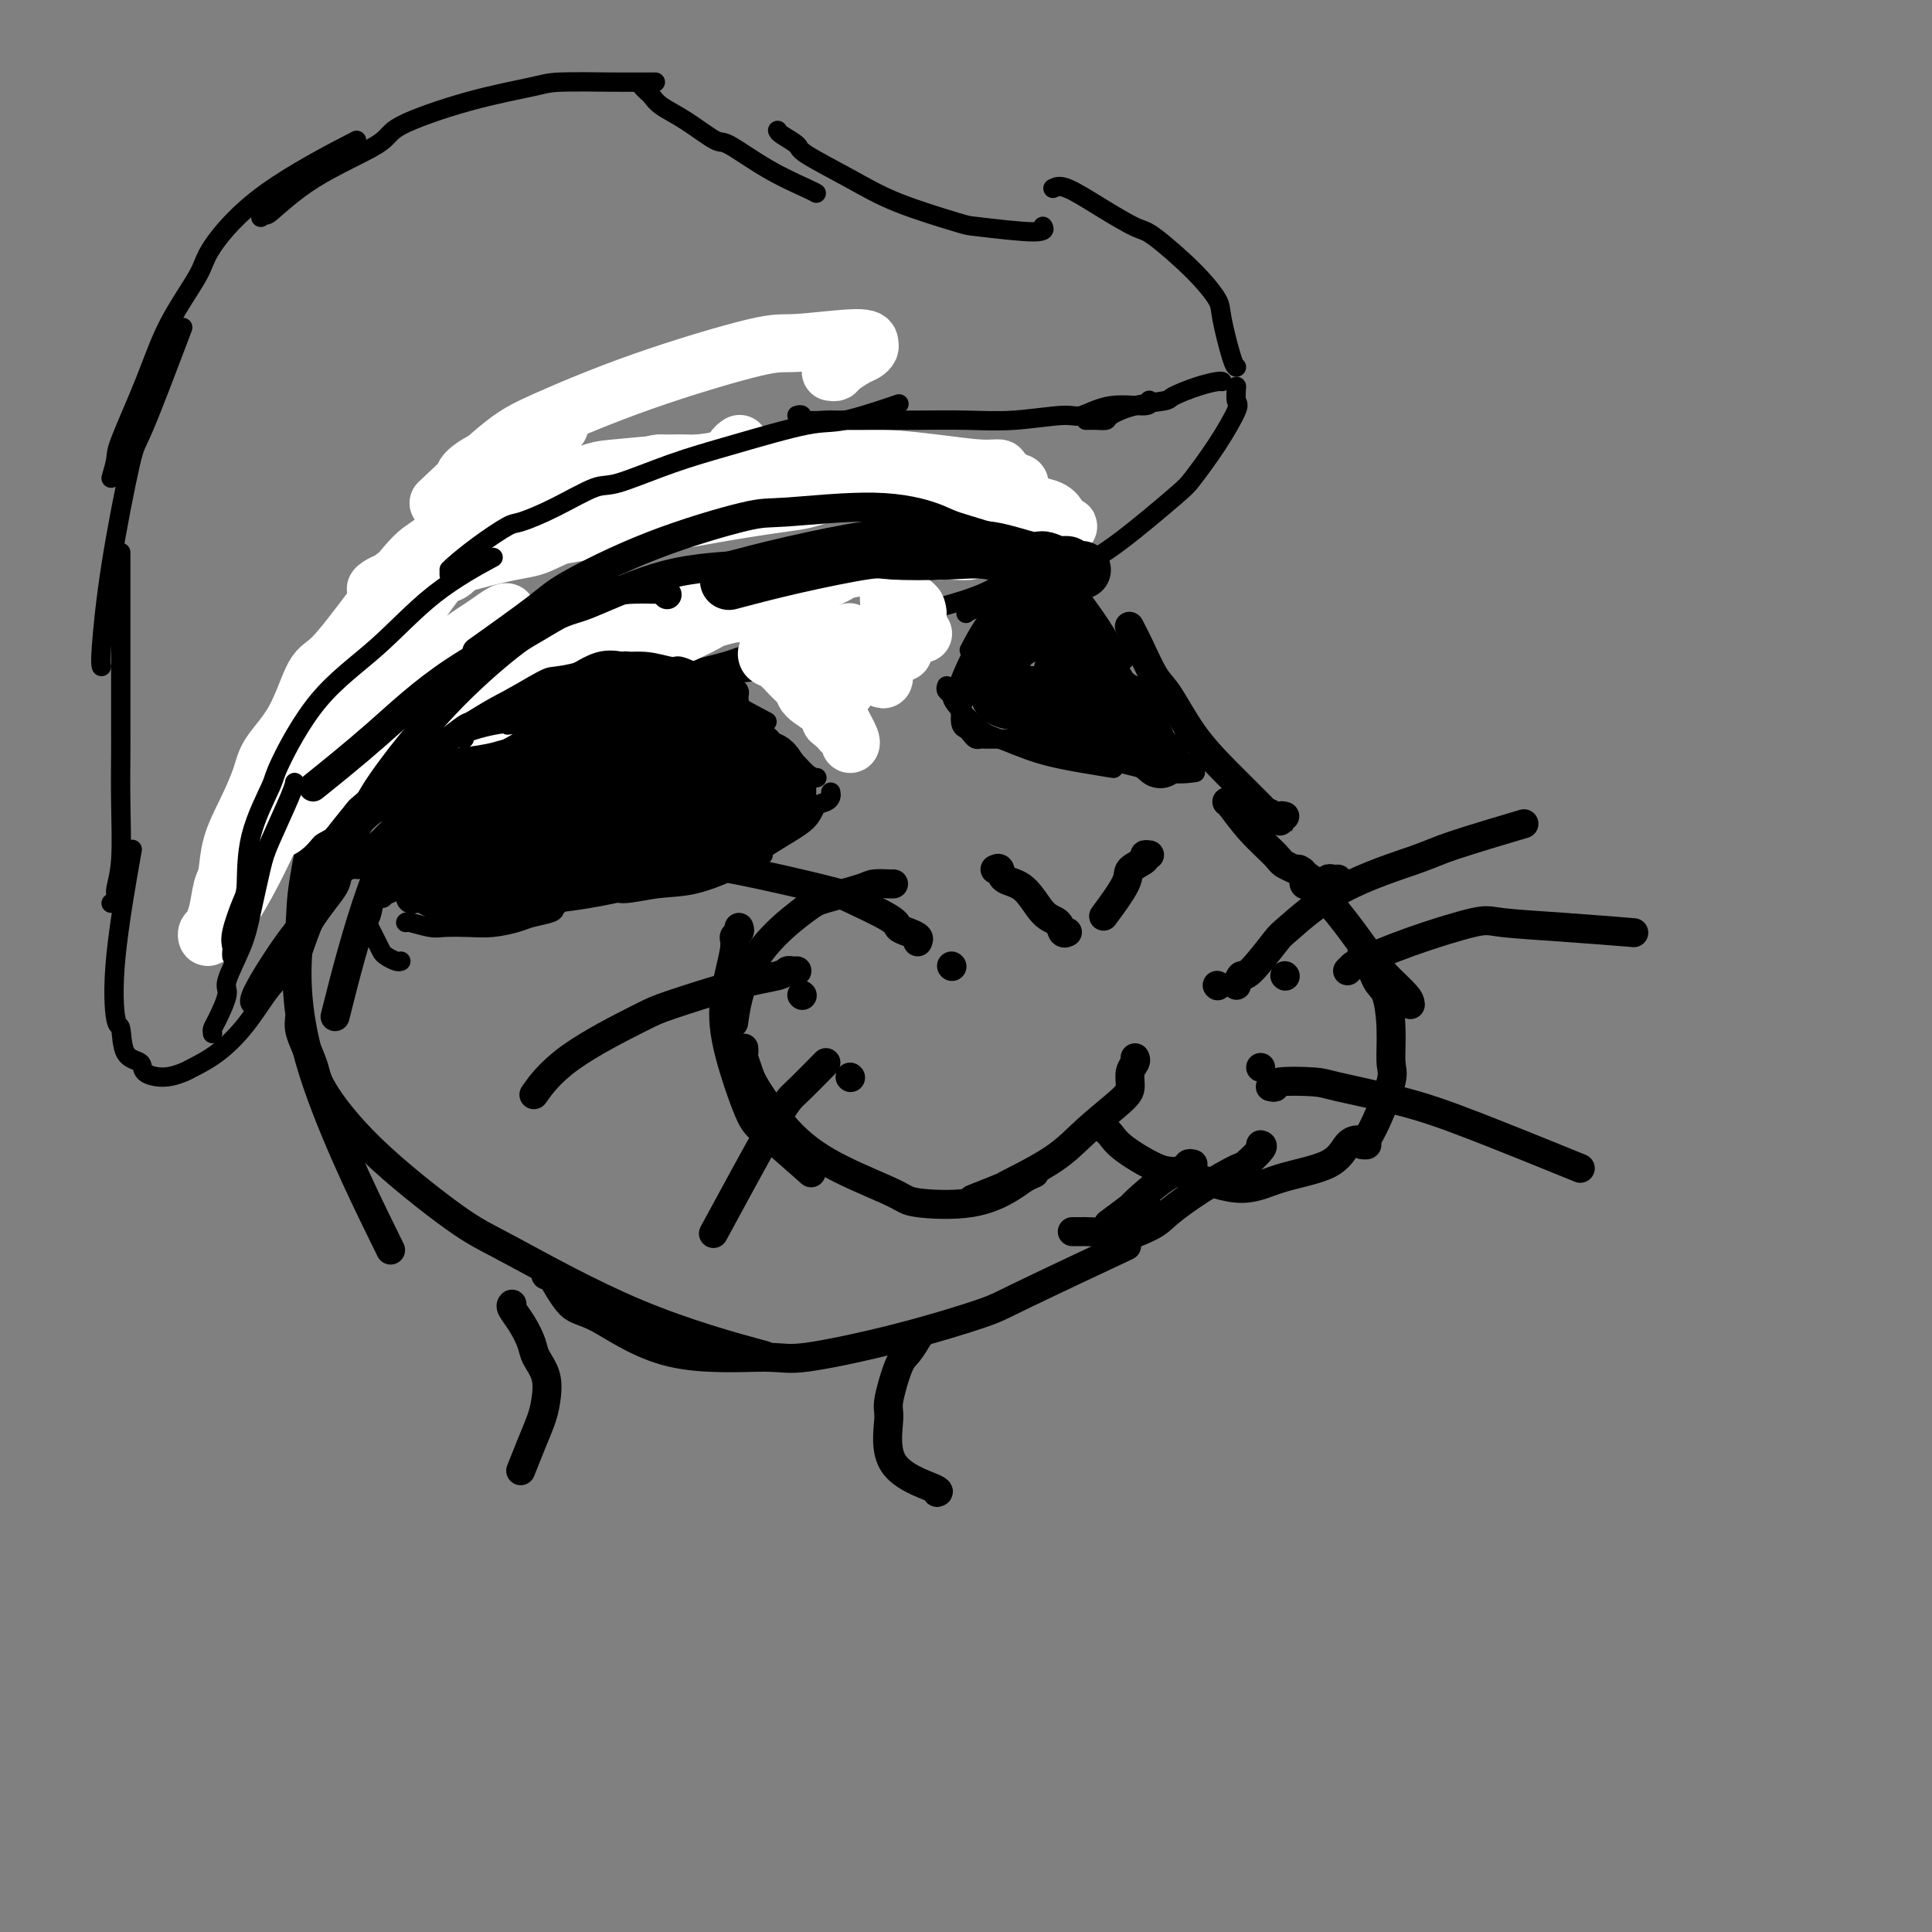 <svg viewBox='0 0 400 400' version='1.1' xmlns='http://www.w3.org/2000/svg' xmlns:xlink='http://www.w3.org/1999/xlink'><rect x="0" y="0" width="400" height="400" fill="#808080" stroke="none"/><g fill='none' stroke='#000000' stroke-width='6' stroke-linecap='round' stroke-linejoin='round'><path d='M232,136c-0.364,0.013 -0.727,0.027 -1,0c-0.273,-0.027 -0.454,-0.094 -1,-1c-0.546,-0.906 -1.455,-2.652 -3,-5c-1.545,-2.348 -3.725,-5.297 -5,-7c-1.275,-1.703 -1.645,-2.159 -3,-4c-1.355,-1.841 -3.696,-5.069 -7,-8c-3.304,-2.931 -7.572,-5.567 -10,-7c-2.428,-1.433 -3.015,-1.662 -6,-3c-2.985,-1.338 -8.366,-3.786 -15,-5c-6.634,-1.214 -14.521,-1.196 -19,-1c-4.479,0.196 -5.551,0.568 -10,1c-4.449,0.432 -12.275,0.924 -22,4c-9.725,3.076 -21.350,8.736 -26,11c-4.650,2.264 -2.325,1.132 0,0'/><path d='M112,107c-0.469,-0.085 -0.937,-0.171 -1,0c-0.063,0.171 0.281,0.598 -2,2c-2.281,1.402 -7.185,3.778 -10,5c-2.815,1.222 -3.540,1.289 -6,3c-2.460,1.711 -6.657,5.066 -11,10c-4.343,4.934 -8.834,11.446 -13,19c-4.166,7.554 -8.006,16.149 -11,23c-2.994,6.851 -5.141,11.957 -6,14c-0.859,2.043 -0.429,1.021 0,0'/><path d='M78,136c-0.761,1.023 -1.523,2.045 -2,3c-0.477,0.955 -0.671,1.841 -2,5c-1.329,3.159 -3.793,8.590 -6,16c-2.207,7.410 -4.158,16.801 -5,22c-0.842,5.199 -0.576,6.208 -1,11c-0.424,4.792 -1.537,13.367 2,26c3.537,12.633 11.725,29.324 15,36c3.275,6.676 1.638,3.338 0,0'/><path d='M62,211c-0.056,0.635 -0.112,1.270 0,2c0.112,0.730 0.391,1.553 1,3c0.609,1.447 1.546,3.516 2,5c0.454,1.484 0.423,2.382 2,5c1.577,2.618 4.762,6.955 10,12c5.238,5.045 12.528,10.799 17,14c4.472,3.201 6.127,3.848 12,7c5.873,3.152 15.966,8.810 26,13c10.034,4.190 20.010,6.911 24,8c3.990,1.089 1.995,0.544 0,0'/><path d='M113,264c0.068,-0.644 0.136,-1.287 1,0c0.864,1.287 2.523,4.505 4,6c1.477,1.495 2.773,1.266 6,3c3.227,1.734 8.384,5.432 15,7c6.616,1.568 14.691,1.006 19,1c4.309,-0.006 4.853,0.543 9,0c4.147,-0.543 11.896,-2.179 19,-4c7.104,-1.821 13.564,-3.828 17,-5c3.436,-1.172 3.848,-1.508 9,-4c5.152,-2.492 15.043,-7.141 19,-9c3.957,-1.859 1.978,-0.930 0,0'/><path d='M206,180c0.404,-0.203 0.809,-0.407 1,0c0.191,0.407 0.169,1.423 1,2c0.831,0.577 2.513,0.715 4,2c1.487,1.285 2.777,3.717 4,5c1.223,1.283 2.379,1.416 3,2c0.621,0.584 0.706,1.619 1,2c0.294,0.381 0.798,0.109 1,0c0.202,-0.109 0.101,-0.054 0,0'/><path d='M238,177c-0.514,-0.064 -1.028,-0.128 -1,0c0.028,0.128 0.599,0.449 0,1c-0.599,0.551 -2.367,1.333 -3,2c-0.633,0.667 -0.132,1.218 -1,3c-0.868,1.782 -3.105,4.795 -4,6c-0.895,1.205 -0.447,0.603 0,0'/><path d='M185,183c-0.123,0.016 -0.245,0.032 -1,0c-0.755,-0.032 -2.142,-0.112 -3,0c-0.858,0.112 -1.185,0.416 -3,1c-1.815,0.584 -5.117,1.447 -7,2c-1.883,0.553 -2.347,0.797 -4,2c-1.653,1.203 -4.495,3.364 -7,6c-2.505,2.636 -4.675,5.748 -6,9c-1.325,3.252 -1.807,6.643 -2,8c-0.193,1.357 -0.096,0.678 0,0'/><path d='M153,192c0.130,0.337 0.259,0.673 0,1c-0.259,0.327 -0.908,0.644 -1,1c-0.092,0.356 0.371,0.751 0,3c-0.371,2.249 -1.576,6.352 -2,10c-0.424,3.648 -0.067,6.842 1,11c1.067,4.158 2.843,9.279 4,12c1.157,2.721 1.696,3.040 4,5c2.304,1.960 6.373,5.560 8,7c1.627,1.440 0.814,0.720 0,0'/><path d='M154,217c0.025,0.384 0.050,0.768 0,1c-0.050,0.232 -0.176,0.311 0,1c0.176,0.689 0.653,1.988 1,3c0.347,1.012 0.564,1.738 2,4c1.436,2.262 4.089,6.059 7,9c2.911,2.941 6.078,5.027 10,7c3.922,1.973 8.597,3.832 11,5c2.403,1.168 2.532,1.644 5,2c2.468,0.356 7.275,0.593 11,0c3.725,-0.593 6.370,-2.015 8,-3c1.630,-0.985 2.247,-1.535 3,-2c0.753,-0.465 1.644,-0.847 2,-1c0.356,-0.153 0.178,-0.076 0,0'/><path d='M235,219c0.117,0.273 0.234,0.546 0,1c-0.234,0.454 -0.819,1.088 -1,2c-0.181,0.912 0.041,2.101 0,3c-0.041,0.899 -0.346,1.507 -2,3c-1.654,1.493 -4.658,3.872 -7,6c-2.342,2.128 -4.023,4.007 -7,6c-2.977,1.993 -7.252,4.101 -9,5c-1.748,0.899 -0.971,0.588 -2,1c-1.029,0.412 -3.866,1.546 -5,2c-1.134,0.454 -0.567,0.227 0,0'/><path d='M227,233c0.329,-0.099 0.658,-0.197 1,0c0.342,0.197 0.696,0.690 1,1c0.304,0.310 0.557,0.435 1,1c0.443,0.565 1.074,1.568 3,3c1.926,1.432 5.145,3.294 7,4c1.855,0.706 2.345,0.256 5,1c2.655,0.744 7.475,2.683 11,3c3.525,0.317 5.754,-0.987 9,-2c3.246,-1.013 7.509,-1.735 10,-3c2.491,-1.265 3.209,-3.071 4,-4c0.791,-0.929 1.655,-0.980 2,-1c0.345,-0.020 0.173,-0.010 0,0'/><path d='M282,237c0.459,0.051 0.918,0.103 1,0c0.082,-0.103 -0.212,-0.359 0,-1c0.212,-0.641 0.930,-1.667 2,-4c1.070,-2.333 2.491,-5.973 3,-8c0.509,-2.027 0.105,-2.442 0,-4c-0.105,-1.558 0.087,-4.260 0,-7c-0.087,-2.740 -0.454,-5.519 -1,-7c-0.546,-1.481 -1.270,-1.665 -2,-3c-0.730,-1.335 -1.466,-3.821 -2,-5c-0.534,-1.179 -0.867,-1.051 -1,-1c-0.133,0.051 -0.067,0.026 0,0'/><path d='M292,208c-0.052,-0.490 -0.104,-0.979 -1,-2c-0.896,-1.021 -2.636,-2.573 -4,-4c-1.364,-1.427 -2.350,-2.729 -4,-5c-1.650,-2.271 -3.962,-5.512 -6,-8c-2.038,-2.488 -3.800,-4.222 -5,-5c-1.200,-0.778 -1.837,-0.600 -2,-1c-0.163,-0.400 0.148,-1.377 0,-2c-0.148,-0.623 -0.757,-0.892 -1,-1c-0.243,-0.108 -0.122,-0.054 0,0'/><path d='M277,182c-0.301,0.030 -0.602,0.060 -1,0c-0.398,-0.060 -0.893,-0.211 -1,0c-0.107,0.211 0.174,0.783 0,1c-0.174,0.217 -0.803,0.080 -1,0c-0.197,-0.080 0.039,-0.102 0,0c-0.039,0.102 -0.351,0.329 -1,0c-0.649,-0.329 -1.634,-1.212 -3,-2c-1.366,-0.788 -3.112,-1.479 -4,-2c-0.888,-0.521 -0.917,-0.872 -2,-2c-1.083,-1.128 -3.218,-3.034 -5,-5c-1.782,-1.966 -3.211,-3.991 -4,-5c-0.789,-1.009 -0.940,-1.003 -1,-1c-0.060,0.003 -0.030,0.001 0,0'/><path d='M266,169c-0.419,-0.108 -0.838,-0.215 -1,0c-0.162,0.215 -0.066,0.753 0,1c0.066,0.247 0.102,0.204 0,0c-0.102,-0.204 -0.343,-0.567 -1,-1c-0.657,-0.433 -1.730,-0.935 -2,-1c-0.270,-0.065 0.262,0.306 -1,-1c-1.262,-1.306 -4.319,-4.288 -7,-7c-2.681,-2.712 -4.985,-5.155 -7,-8c-2.015,-2.845 -3.742,-6.094 -5,-8c-1.258,-1.906 -2.049,-2.470 -3,-4c-0.951,-1.530 -2.064,-4.027 -3,-6c-0.936,-1.973 -1.696,-3.421 -2,-4c-0.304,-0.579 -0.152,-0.290 0,0'/><path d='M222,255c0.321,-0.001 0.642,-0.002 1,0c0.358,0.002 0.755,0.008 1,0c0.245,-0.008 0.340,-0.030 1,0c0.660,0.030 1.887,0.113 3,0c1.113,-0.113 2.113,-0.422 3,-1c0.887,-0.578 1.662,-1.425 3,-2c1.338,-0.575 3.239,-0.879 4,-1c0.761,-0.121 0.380,-0.061 0,0'/><path d='M261,237c0.322,0.090 0.644,0.181 0,1c-0.644,0.819 -2.254,2.368 -3,3c-0.746,0.632 -0.628,0.348 -2,1c-1.372,0.652 -4.234,2.241 -7,4c-2.766,1.759 -5.434,3.687 -7,5c-1.566,1.313 -2.028,2.012 -4,3c-1.972,0.988 -5.454,2.266 -7,3c-1.546,0.734 -1.156,0.924 -1,1c0.156,0.076 0.078,0.038 0,0'/><path d='M247,241c-0.382,-0.093 -0.764,-0.186 -1,0c-0.236,0.186 -0.327,0.649 -1,1c-0.673,0.351 -1.929,0.588 -4,2c-2.071,1.412 -4.957,3.997 -6,5c-1.043,1.003 -0.242,0.424 -1,1c-0.758,0.576 -3.074,2.307 -4,3c-0.926,0.693 -0.463,0.346 0,0'/><path d='M166,206c0.000,0.000 0.100,0.100 0.1,0.1'/><path d='M197,200c0.000,0.000 0.100,0.100 0.1,0.1'/><path d='M176,223c0.000,0.000 0.100,0.100 0.1,0.1'/><path d='M252,204c0.000,0.000 0.100,0.100 0.1,0.1'/><path d='M266,202c0.000,0.000 0.100,0.100 0.1,0.1'/><path d='M261,221c0.000,0.000 0.000,0.000 0,0c0.000,0.000 0.000,0.000 0,0'/><path d='M190,195c0.166,-0.332 0.332,-0.663 0,-1c-0.332,-0.337 -1.161,-0.679 -2,-1c-0.839,-0.321 -1.686,-0.621 -2,-1c-0.314,-0.379 -0.094,-0.839 -2,-2c-1.906,-1.161 -5.936,-3.025 -8,-4c-2.064,-0.975 -2.161,-1.062 -6,-2c-3.839,-0.938 -11.421,-2.726 -18,-4c-6.579,-1.274 -12.156,-2.035 -20,-1c-7.844,1.035 -17.955,3.867 -22,5c-4.045,1.133 -2.022,0.566 0,0'/><path d='M165,201c-0.323,0.022 -0.646,0.044 -1,0c-0.354,-0.044 -0.739,-0.154 -1,0c-0.261,0.154 -0.399,0.572 -2,1c-1.601,0.428 -4.664,0.865 -9,2c-4.336,1.135 -9.944,2.967 -13,4c-3.056,1.033 -3.562,1.267 -7,3c-3.438,1.733 -9.810,4.967 -14,8c-4.190,3.033 -6.197,5.867 -7,7c-0.803,1.133 -0.401,0.567 0,0'/><path d='M171,220c-2.298,2.339 -4.595,4.679 -6,6c-1.405,1.321 -1.917,1.625 -5,7c-3.083,5.375 -8.738,15.821 -11,20c-2.262,4.179 -1.131,2.089 0,0'/><path d='M279,201c0.401,-0.399 0.803,-0.797 1,-1c0.197,-0.203 0.190,-0.209 2,-1c1.810,-0.791 5.436,-2.366 10,-4c4.564,-1.634 10.065,-3.327 13,-4c2.935,-0.673 3.302,-0.325 6,0c2.698,0.325 7.726,0.626 13,1c5.274,0.374 10.792,0.821 13,1c2.208,0.179 1.104,0.089 0,0'/><path d='M256,204c0.339,-0.904 0.679,-1.808 1,-2c0.321,-0.192 0.624,0.328 2,-1c1.376,-1.328 3.825,-4.503 5,-6c1.175,-1.497 1.077,-1.316 3,-3c1.923,-1.684 5.866,-5.233 11,-8c5.134,-2.767 11.459,-4.752 15,-6c3.541,-1.248 4.300,-1.759 8,-3c3.700,-1.241 10.343,-3.212 13,-4c2.657,-0.788 1.329,-0.394 0,0'/><path d='M263,225c0.504,0.110 1.008,0.220 1,0c-0.008,-0.220 -0.527,-0.770 1,-1c1.527,-0.230 5.099,-0.141 7,0c1.901,0.141 2.131,0.333 5,1c2.869,0.667 8.377,1.808 13,3c4.623,1.192 8.360,2.436 15,5c6.640,2.564 16.183,6.447 20,8c3.817,1.553 1.909,0.777 0,0'/></g>
<g fill='none' stroke='#000000' stroke-width='4' stroke-linecap='round' stroke-linejoin='round'><path d='M96,136c-0.127,-0.455 -0.254,-0.909 0,-1c0.254,-0.091 0.888,0.183 1,0c0.112,-0.183 -0.300,-0.823 0,-1c0.300,-0.177 1.312,0.110 2,0c0.688,-0.110 1.052,-0.616 2,-1c0.948,-0.384 2.480,-0.646 3,-1c0.520,-0.354 0.027,-0.799 1,-1c0.973,-0.201 3.412,-0.157 6,0c2.588,0.157 5.325,0.428 7,1c1.675,0.572 2.289,1.446 5,2c2.711,0.554 7.519,0.786 12,2c4.481,1.214 8.634,3.408 11,5c2.366,1.592 2.945,2.583 5,4c2.055,1.417 5.587,3.262 7,4c1.413,0.738 0.706,0.369 0,0'/><path d='M150,144c0.346,0.306 0.693,0.611 1,1c0.307,0.389 0.575,0.861 1,1c0.425,0.139 1.007,-0.054 2,1c0.993,1.054 2.396,3.354 4,5c1.604,1.646 3.409,2.637 5,4c1.591,1.363 2.967,3.098 4,4c1.033,0.902 1.724,0.972 2,1c0.276,0.028 0.138,0.014 0,0'/><path d='M172,164c0.059,0.322 0.118,0.644 0,1c-0.118,0.356 -0.413,0.747 -1,1c-0.587,0.253 -1.465,0.370 -2,1c-0.535,0.630 -0.728,1.773 -2,3c-1.272,1.227 -3.625,2.538 -6,4c-2.375,1.462 -4.772,3.076 -6,4c-1.228,0.924 -1.287,1.158 -3,2c-1.713,0.842 -5.080,2.292 -8,3c-2.920,0.708 -5.393,0.673 -8,1c-2.607,0.327 -5.348,1.015 -7,1c-1.652,-0.015 -2.214,-0.735 -4,-1c-1.786,-0.265 -4.796,-0.076 -6,0c-1.204,0.076 -0.602,0.038 0,0'/><path d='M158,177c-0.334,-0.009 -0.668,-0.018 -1,0c-0.332,0.018 -0.663,0.063 -1,0c-0.337,-0.063 -0.681,-0.235 -1,0c-0.319,0.235 -0.611,0.878 -1,1c-0.389,0.122 -0.873,-0.276 -2,0c-1.127,0.276 -2.897,1.227 -6,2c-3.103,0.773 -7.540,1.369 -10,2c-2.460,0.631 -2.942,1.297 -5,2c-2.058,0.703 -5.691,1.442 -9,2c-3.309,0.558 -6.296,0.934 -8,1c-1.704,0.066 -2.127,-0.178 -4,0c-1.873,0.178 -5.197,0.779 -8,1c-2.803,0.221 -5.087,0.063 -6,0c-0.913,-0.063 -0.457,-0.032 0,0'/><path d='M104,133c-0.315,-0.089 -0.630,-0.178 -1,0c-0.370,0.178 -0.796,0.623 -1,1c-0.204,0.377 -0.186,0.686 -1,1c-0.814,0.314 -2.459,0.634 -4,2c-1.541,1.366 -2.977,3.778 -4,5c-1.023,1.222 -1.633,1.256 -3,3c-1.367,1.744 -3.490,5.199 -5,9c-1.510,3.801 -2.407,7.946 -3,10c-0.593,2.054 -0.884,2.015 -1,2c-0.116,-0.015 -0.058,-0.008 0,0'/><path d='M104,139c-0.318,-0.421 -0.637,-0.843 -1,-1c-0.363,-0.157 -0.771,-0.050 -1,0c-0.229,0.050 -0.280,0.043 -1,0c-0.720,-0.043 -2.109,-0.121 -4,2c-1.891,2.121 -4.282,6.443 -6,9c-1.718,2.557 -2.761,3.351 -4,7c-1.239,3.649 -2.672,10.153 -4,15c-1.328,4.847 -2.550,8.036 -3,10c-0.450,1.964 -0.129,2.704 0,3c0.129,0.296 0.064,0.148 0,0'/><path d='M118,185c0.091,-0.089 0.182,-0.179 0,0c-0.182,0.179 -0.636,0.625 -1,1c-0.364,0.375 -0.637,0.678 -1,1c-0.363,0.322 -0.816,0.665 -1,1c-0.184,0.335 -0.098,0.664 -1,1c-0.902,0.336 -2.791,0.678 -4,1c-1.209,0.322 -1.739,0.623 -3,1c-1.261,0.377 -3.252,0.829 -5,1c-1.748,0.171 -3.253,0.060 -5,0c-1.747,-0.060 -3.736,-0.069 -5,0c-1.264,0.069 -1.803,0.214 -3,0c-1.197,-0.214 -3.053,-0.788 -4,-1c-0.947,-0.212 -0.985,-0.060 -1,0c-0.015,0.060 -0.008,0.030 0,0'/><path d='M83,199c-0.223,0.090 -0.446,0.180 -1,0c-0.554,-0.180 -1.438,-0.630 -2,-1c-0.562,-0.370 -0.800,-0.660 -1,-1c-0.200,-0.340 -0.362,-0.728 -1,-2c-0.638,-1.272 -1.754,-3.426 -2,-4c-0.246,-0.574 0.377,0.434 1,-2c0.623,-2.434 1.245,-8.309 2,-11c0.755,-2.691 1.644,-2.197 2,-2c0.356,0.197 0.178,0.099 0,0'/><path d='M223,119c-0.313,-0.014 -0.627,-0.028 -1,0c-0.373,0.028 -0.806,0.099 -1,0c-0.194,-0.099 -0.147,-0.367 -1,0c-0.853,0.367 -2.604,1.371 -4,2c-1.396,0.629 -2.438,0.884 -4,2c-1.562,1.116 -3.646,3.093 -5,4c-1.354,0.907 -1.980,0.744 -3,2c-1.020,1.256 -2.434,3.930 -3,5c-0.566,1.070 -0.283,0.535 0,0'/><path d='M213,122c-0.468,-0.097 -0.935,-0.195 -1,0c-0.065,0.195 0.274,0.681 0,1c-0.274,0.319 -1.159,0.471 -2,1c-0.841,0.529 -1.637,1.435 -3,3c-1.363,1.565 -3.293,3.791 -4,5c-0.707,1.209 -0.190,1.402 0,2c0.190,0.598 0.054,1.599 0,2c-0.054,0.401 -0.027,0.200 0,0'/><path d='M196,142c-0.118,0.332 -0.237,0.665 0,1c0.237,0.335 0.828,0.674 1,1c0.172,0.326 -0.077,0.640 1,2c1.077,1.360 3.480,3.766 5,5c1.520,1.234 2.156,1.298 4,2c1.844,0.702 4.896,2.044 8,3c3.104,0.956 6.259,1.527 9,2c2.741,0.473 5.069,0.850 6,1c0.931,0.150 0.466,0.075 0,0'/><path d='M216,149c0.040,-0.101 0.080,-0.202 0,0c-0.080,0.202 -0.280,0.707 0,1c0.280,0.293 1.042,0.373 2,1c0.958,0.627 2.114,1.800 4,3c1.886,1.200 4.503,2.426 6,3c1.497,0.574 1.876,0.494 4,1c2.124,0.506 5.995,1.598 9,2c3.005,0.402 5.144,0.115 6,0c0.856,-0.115 0.428,-0.057 0,0'/><path d='M247,159c-0.015,-0.414 -0.029,-0.828 0,-1c0.029,-0.172 0.102,-0.103 0,0c-0.102,0.103 -0.378,0.238 -1,0c-0.622,-0.238 -1.590,-0.851 -2,-1c-0.410,-0.149 -0.262,0.166 -1,0c-0.738,-0.166 -2.363,-0.814 -4,-1c-1.637,-0.186 -3.288,0.090 -5,0c-1.712,-0.090 -3.485,-0.546 -5,-1c-1.515,-0.454 -2.772,-0.906 -4,-1c-1.228,-0.094 -2.427,0.171 -4,0c-1.573,-0.171 -3.521,-0.778 -5,-1c-1.479,-0.222 -2.490,-0.059 -4,0c-1.510,0.059 -3.518,0.013 -5,0c-1.482,-0.013 -2.438,0.007 -3,0c-0.562,-0.007 -0.728,-0.042 -1,0c-0.272,0.042 -0.648,0.160 -1,0c-0.352,-0.160 -0.680,-0.599 -1,-1c-0.320,-0.401 -0.632,-0.762 -1,-1c-0.368,-0.238 -0.792,-0.351 -1,-1c-0.208,-0.649 -0.200,-1.834 0,-3c0.200,-1.166 0.592,-2.314 1,-3c0.408,-0.686 0.831,-0.910 1,-1c0.169,-0.090 0.085,-0.045 0,0'/><path d='M221,117c-0.212,-0.008 -0.425,-0.017 -1,0c-0.575,0.017 -1.513,0.059 -2,0c-0.487,-0.059 -0.524,-0.218 -1,0c-0.476,0.218 -1.393,0.815 -3,2c-1.607,1.185 -3.905,2.959 -5,4c-1.095,1.041 -0.987,1.351 -2,3c-1.013,1.649 -3.148,4.638 -5,8c-1.852,3.362 -3.422,7.097 -4,9c-0.578,1.903 -0.165,1.972 0,2c0.165,0.028 0.083,0.014 0,0'/></g>
<g fill='none' stroke='#000000' stroke-width='6' stroke-linecap='round' stroke-linejoin='round'><path d='M105,136c-0.450,0.028 -0.900,0.056 -1,0c-0.100,-0.056 0.151,-0.198 0,0c-0.151,0.198 -0.705,0.734 -1,1c-0.295,0.266 -0.333,0.260 -1,1c-0.667,0.740 -1.963,2.225 -3,4c-1.037,1.775 -1.816,3.841 -3,6c-1.184,2.159 -2.775,4.410 -4,6c-1.225,1.590 -2.086,2.519 -3,4c-0.914,1.481 -1.881,3.512 -3,6c-1.119,2.488 -2.391,5.431 -3,7c-0.609,1.569 -0.556,1.764 -1,3c-0.444,1.236 -1.387,3.513 -2,5c-0.613,1.487 -0.897,2.185 -1,3c-0.103,0.815 -0.024,1.749 0,2c0.024,0.251 -0.005,-0.180 0,0c0.005,0.180 0.046,0.971 0,1c-0.046,0.029 -0.179,-0.702 0,-1c0.179,-0.298 0.668,-0.162 1,0c0.332,0.162 0.506,0.349 1,-1c0.494,-1.349 1.306,-4.235 2,-6c0.694,-1.765 1.268,-2.408 2,-4c0.732,-1.592 1.623,-4.131 3,-7c1.377,-2.869 3.242,-6.067 4,-8c0.758,-1.933 0.410,-2.601 1,-4c0.590,-1.399 2.117,-3.530 3,-5c0.883,-1.470 1.122,-2.280 2,-3c0.878,-0.720 2.394,-1.348 3,-2c0.606,-0.652 0.303,-1.326 0,-2'/><path d='M101,142c3.590,-7.108 1.565,-3.377 1,-2c-0.565,1.377 0.329,0.399 1,0c0.671,-0.399 1.120,-0.221 1,0c-0.120,0.221 -0.808,0.484 -1,0c-0.192,-0.484 0.112,-1.716 -1,0c-1.112,1.716 -3.641,6.380 -5,9c-1.359,2.620 -1.549,3.196 -2,4c-0.451,0.804 -1.162,1.836 -2,4c-0.838,2.164 -1.804,5.461 -3,9c-1.196,3.539 -2.623,7.320 -3,9c-0.377,1.680 0.295,1.259 0,2c-0.295,0.741 -1.557,2.643 -2,4c-0.443,1.357 -0.067,2.168 0,3c0.067,0.832 -0.174,1.686 0,2c0.174,0.314 0.764,0.090 1,0c0.236,-0.090 0.118,-0.045 0,0'/></g>
<g fill='none' stroke='#000000' stroke-width='12' stroke-linecap='round' stroke-linejoin='round'><path d='M109,139c-0.214,0.031 -0.428,0.062 -1,0c-0.572,-0.062 -1.504,-0.216 -2,0c-0.496,0.216 -0.558,0.802 -1,1c-0.442,0.198 -1.263,0.010 -2,1c-0.737,0.990 -1.388,3.160 -2,4c-0.612,0.840 -1.185,0.350 -2,1c-0.815,0.650 -1.872,2.442 -3,4c-1.128,1.558 -2.327,2.884 -3,4c-0.673,1.116 -0.821,2.023 -1,3c-0.179,0.977 -0.388,2.022 -1,3c-0.612,0.978 -1.628,1.887 -2,3c-0.372,1.113 -0.100,2.430 0,3c0.100,0.570 0.027,0.393 0,1c-0.027,0.607 -0.007,1.998 0,3c0.007,1.002 0.002,1.617 0,2c-0.002,0.383 -0.001,0.536 0,1c0.001,0.464 0.000,1.238 0,2c-0.000,0.762 -0.000,1.511 0,2c0.000,0.489 0.000,0.720 0,1c-0.000,0.280 -0.000,0.611 0,1c0.000,0.389 0.000,0.835 0,1c-0.000,0.165 -0.000,0.047 0,0c0.000,-0.047 0.000,-0.024 0,0'/><path d='M87,175c-0.423,-0.212 -0.847,-0.424 -1,0c-0.153,0.424 -0.037,1.485 0,2c0.037,0.515 -0.005,0.484 0,1c0.005,0.516 0.056,1.577 0,2c-0.056,0.423 -0.220,0.207 0,0c0.220,-0.207 0.822,-0.405 1,0c0.178,0.405 -0.070,1.414 0,2c0.070,0.586 0.457,0.750 1,1c0.543,0.250 1.241,0.586 2,1c0.759,0.414 1.579,0.906 2,1c0.421,0.094 0.444,-0.210 1,0c0.556,0.210 1.646,0.933 3,1c1.354,0.067 2.973,-0.522 4,-1c1.027,-0.478 1.464,-0.845 2,-1c0.536,-0.155 1.173,-0.097 2,0c0.827,0.097 1.846,0.233 3,0c1.154,-0.233 2.444,-0.837 3,-1c0.556,-0.163 0.380,0.114 1,0c0.620,-0.114 2.036,-0.618 3,-1c0.964,-0.382 1.474,-0.641 2,-1c0.526,-0.359 1.067,-0.817 2,-1c0.933,-0.183 2.259,-0.090 3,0c0.741,0.090 0.898,0.178 2,0c1.102,-0.178 3.149,-0.622 4,-1c0.851,-0.378 0.506,-0.689 1,-1c0.494,-0.311 1.825,-0.622 3,-1c1.175,-0.378 2.193,-0.822 3,-1c0.807,-0.178 1.404,-0.089 2,0'/><path d='M136,176c6.447,-1.770 2.566,-1.195 2,-1c-0.566,0.195 2.185,0.010 3,0c0.815,-0.010 -0.305,0.156 0,0c0.305,-0.156 2.035,-0.634 3,-1c0.965,-0.366 1.167,-0.620 2,-1c0.833,-0.380 2.299,-0.886 3,-1c0.701,-0.114 0.638,0.163 1,0c0.362,-0.163 1.148,-0.766 2,-1c0.852,-0.234 1.768,-0.101 2,0c0.232,0.101 -0.222,0.168 0,0c0.222,-0.168 1.120,-0.571 2,-1c0.880,-0.429 1.742,-0.886 2,-1c0.258,-0.114 -0.089,0.113 0,0c0.089,-0.113 0.615,-0.565 1,-1c0.385,-0.435 0.629,-0.851 1,-1c0.371,-0.149 0.870,-0.030 1,0c0.130,0.030 -0.109,-0.030 0,0c0.109,0.030 0.565,0.149 1,0c0.435,-0.149 0.848,-0.564 1,-1c0.152,-0.436 0.041,-0.891 0,-1c-0.041,-0.109 -0.013,0.128 0,0c0.013,-0.128 0.012,-0.619 0,-1c-0.012,-0.381 -0.034,-0.650 0,-1c0.034,-0.350 0.124,-0.779 0,-1c-0.124,-0.221 -0.461,-0.233 -1,-1c-0.539,-0.767 -1.278,-2.288 -2,-3c-0.722,-0.712 -1.425,-0.615 -2,-1c-0.575,-0.385 -1.021,-1.253 -2,-2c-0.979,-0.747 -2.489,-1.374 -4,-2'/><path d='M152,153c-1.859,-1.651 -2.508,-3.279 -3,-4c-0.492,-0.721 -0.827,-0.535 -2,-1c-1.173,-0.465 -3.183,-1.582 -5,-3c-1.817,-1.418 -3.440,-3.137 -5,-4c-1.560,-0.863 -3.057,-0.869 -4,-1c-0.943,-0.131 -1.333,-0.386 -2,-1c-0.667,-0.614 -1.613,-1.588 -4,-2c-2.387,-0.412 -6.217,-0.263 -8,0c-1.783,0.263 -1.521,0.640 -2,1c-0.479,0.360 -1.700,0.705 -3,1c-1.300,0.295 -2.681,0.541 -4,1c-1.319,0.459 -2.578,1.132 -4,2c-1.422,0.868 -3.008,1.932 -4,3c-0.992,1.068 -1.390,2.139 -2,3c-0.610,0.861 -1.430,1.512 -2,2c-0.570,0.488 -0.889,0.811 -1,2c-0.111,1.189 -0.013,3.242 0,5c0.013,1.758 -0.057,3.220 0,4c0.057,0.780 0.241,0.877 1,2c0.759,1.123 2.092,3.270 3,5c0.908,1.730 1.391,3.041 2,4c0.609,0.959 1.345,1.564 2,2c0.655,0.436 1.231,0.703 2,1c0.769,0.297 1.733,0.622 3,1c1.267,0.378 2.838,0.807 4,1c1.162,0.193 1.915,0.151 3,0c1.085,-0.151 2.504,-0.411 4,-1c1.496,-0.589 3.071,-1.508 4,-2c0.929,-0.492 1.212,-0.555 2,-1c0.788,-0.445 2.082,-1.270 3,-2c0.918,-0.730 1.459,-1.365 2,-2'/><path d='M132,169c2.490,-1.444 1.217,-1.054 1,-1c-0.217,0.054 0.624,-0.229 1,-1c0.376,-0.771 0.288,-2.029 0,-3c-0.288,-0.971 -0.774,-1.654 -1,-2c-0.226,-0.346 -0.190,-0.355 -1,-1c-0.810,-0.645 -2.466,-1.924 -5,-3c-2.534,-1.076 -5.945,-1.947 -8,-2c-2.055,-0.053 -2.755,0.712 -4,1c-1.245,0.288 -3.036,0.099 -5,1c-1.964,0.901 -4.102,2.894 -5,4c-0.898,1.106 -0.556,1.327 -1,2c-0.444,0.673 -1.676,1.799 -2,3c-0.324,1.201 0.259,2.477 1,4c0.741,1.523 1.642,3.291 2,4c0.358,0.709 0.175,0.357 1,1c0.825,0.643 2.657,2.280 5,3c2.343,0.720 5.196,0.521 7,0c1.804,-0.521 2.560,-1.366 4,-2c1.440,-0.634 3.563,-1.058 5,-2c1.437,-0.942 2.186,-2.403 3,-3c0.814,-0.597 1.691,-0.330 2,-1c0.309,-0.670 0.049,-2.277 0,-3c-0.049,-0.723 0.112,-0.562 0,-1c-0.112,-0.438 -0.499,-1.476 -1,-2c-0.501,-0.524 -1.118,-0.533 -2,-1c-0.882,-0.467 -2.029,-1.390 -4,-2c-1.971,-0.610 -4.766,-0.907 -8,0c-3.234,0.907 -6.908,3.016 -9,4c-2.092,0.984 -2.602,0.842 -4,2c-1.398,1.158 -3.685,3.617 -5,5c-1.315,1.383 -1.657,1.692 -2,2'/><path d='M97,175c-1.931,2.025 -1.260,2.589 -1,3c0.260,0.411 0.108,0.670 0,1c-0.108,0.330 -0.173,0.733 0,1c0.173,0.267 0.584,0.400 2,0c1.416,-0.400 3.836,-1.332 7,-3c3.164,-1.668 7.071,-4.070 9,-5c1.929,-0.930 1.880,-0.386 3,-1c1.120,-0.614 3.409,-2.386 5,-4c1.591,-1.614 2.484,-3.070 3,-4c0.516,-0.930 0.657,-1.334 1,-2c0.343,-0.666 0.889,-1.593 1,-2c0.111,-0.407 -0.213,-0.295 -1,-1c-0.787,-0.705 -2.036,-2.229 -3,-3c-0.964,-0.771 -1.643,-0.790 -3,-1c-1.357,-0.210 -3.390,-0.611 -6,0c-2.610,0.611 -5.795,2.233 -8,3c-2.205,0.767 -3.430,0.680 -5,2c-1.570,1.320 -3.487,4.046 -5,6c-1.513,1.954 -2.623,3.137 -3,4c-0.377,0.863 -0.022,1.406 0,2c0.022,0.594 -0.289,1.238 0,2c0.289,0.762 1.180,1.643 3,2c1.820,0.357 4.570,0.190 6,0c1.430,-0.190 1.539,-0.403 3,-1c1.461,-0.597 4.272,-1.578 6,-3c1.728,-1.422 2.373,-3.284 3,-4c0.627,-0.716 1.237,-0.286 2,-1c0.763,-0.714 1.679,-2.573 2,-4c0.321,-1.427 0.048,-2.423 0,-3c-0.048,-0.577 0.129,-0.736 0,-1c-0.129,-0.264 -0.565,-0.632 -1,-1'/><path d='M117,157c-0.327,-1.185 -0.646,-1.649 -1,-2c-0.354,-0.351 -0.743,-0.589 -1,-1c-0.257,-0.411 -0.384,-0.994 0,-1c0.384,-0.006 1.277,0.565 2,1c0.723,0.435 1.276,0.733 2,1c0.724,0.267 1.617,0.502 4,1c2.383,0.498 6.254,1.258 9,2c2.746,0.742 4.368,1.467 6,2c1.632,0.533 3.275,0.876 4,1c0.725,0.124 0.532,0.031 1,0c0.468,-0.031 1.598,0.002 2,0c0.402,-0.002 0.077,-0.039 0,0c-0.077,0.039 0.095,0.156 0,0c-0.095,-0.156 -0.457,-0.583 -1,-1c-0.543,-0.417 -1.267,-0.823 -2,-1c-0.733,-0.177 -1.476,-0.124 -3,-1c-1.524,-0.876 -3.829,-2.680 -6,-4c-2.171,-1.320 -4.207,-2.157 -6,-3c-1.793,-0.843 -3.344,-1.692 -4,-2c-0.656,-0.308 -0.418,-0.075 -1,0c-0.582,0.075 -1.985,-0.010 -2,0c-0.015,0.010 1.358,0.113 2,0c0.642,-0.113 0.554,-0.443 1,0c0.446,0.443 1.428,1.658 4,3c2.572,1.342 6.735,2.812 10,4c3.265,1.188 5.633,2.094 8,3'/><path d='M145,159c5.028,2.016 5.099,2.055 5,2c-0.099,-0.055 -0.369,-0.203 0,0c0.369,0.203 1.378,0.757 2,1c0.622,0.243 0.859,0.174 1,0c0.141,-0.174 0.187,-0.454 0,-1c-0.187,-0.546 -0.606,-1.358 -2,-2c-1.394,-0.642 -3.763,-1.114 -5,-2c-1.237,-0.886 -1.341,-2.188 -3,-3c-1.659,-0.812 -4.872,-1.136 -7,-2c-2.128,-0.864 -3.170,-2.267 -5,-3c-1.830,-0.733 -4.449,-0.795 -6,-1c-1.551,-0.205 -2.034,-0.552 -3,-1c-0.966,-0.448 -2.416,-0.996 -4,-1c-1.584,-0.004 -3.301,0.537 -4,1c-0.699,0.463 -0.380,0.850 -1,1c-0.620,0.150 -2.181,0.065 -3,1c-0.819,0.935 -0.897,2.889 -1,4c-0.103,1.111 -0.232,1.378 0,2c0.232,0.622 0.825,1.600 1,3c0.175,1.400 -0.068,3.223 3,6c3.068,2.777 9.448,6.508 12,8c2.552,1.492 1.276,0.746 0,0'/><path d='M132,165c-0.179,0.309 -0.359,0.619 0,1c0.359,0.381 1.256,0.834 2,1c0.744,0.166 1.333,0.044 2,0c0.667,-0.044 1.410,-0.012 3,0c1.590,0.012 4.026,0.003 5,0c0.974,-0.003 0.487,-0.002 0,0'/><path d='M218,126c-0.297,0.456 -0.594,0.912 -1,1c-0.406,0.088 -0.921,-0.192 -1,0c-0.079,0.192 0.278,0.858 0,1c-0.278,0.142 -1.192,-0.238 -2,0c-0.808,0.238 -1.512,1.095 -2,2c-0.488,0.905 -0.762,1.857 -1,2c-0.238,0.143 -0.441,-0.523 -1,0c-0.559,0.523 -1.474,2.235 -2,3c-0.526,0.765 -0.663,0.582 -1,1c-0.337,0.418 -0.876,1.435 -1,2c-0.124,0.565 0.166,0.676 0,1c-0.166,0.324 -0.786,0.860 -1,1c-0.214,0.140 -0.020,-0.117 0,0c0.020,0.117 -0.133,0.610 0,1c0.133,0.390 0.553,0.679 1,1c0.447,0.321 0.921,0.674 1,1c0.079,0.326 -0.236,0.626 0,1c0.236,0.374 1.025,0.821 2,1c0.975,0.179 2.138,0.089 3,0c0.862,-0.089 1.424,-0.179 2,0c0.576,0.179 1.165,0.625 2,1c0.835,0.375 1.917,0.678 3,1c1.083,0.322 2.167,0.663 3,1c0.833,0.337 1.417,0.668 2,1'/><path d='M224,149c3.224,1.238 1.785,0.332 2,0c0.215,-0.332 2.086,-0.089 3,0c0.914,0.089 0.871,0.024 1,0c0.129,-0.024 0.430,-0.006 1,0c0.570,0.006 1.410,0.002 2,0c0.590,-0.002 0.929,-0.001 1,0c0.071,0.001 -0.128,0.003 0,0c0.128,-0.003 0.581,-0.012 1,0c0.419,0.012 0.803,0.046 1,0c0.197,-0.046 0.208,-0.171 0,0c-0.208,0.171 -0.633,0.639 -1,0c-0.367,-0.639 -0.675,-2.385 -1,-3c-0.325,-0.615 -0.666,-0.098 -2,-1c-1.334,-0.902 -3.661,-3.223 -5,-4c-1.339,-0.777 -1.689,-0.009 -2,0c-0.311,0.009 -0.582,-0.740 -1,-1c-0.418,-0.260 -0.983,-0.029 -1,0c-0.017,0.029 0.514,-0.142 1,0c0.486,0.142 0.928,0.598 1,1c0.072,0.402 -0.226,0.749 0,1c0.226,0.251 0.975,0.407 2,1c1.025,0.593 2.326,1.623 3,2c0.674,0.377 0.720,0.102 1,0c0.280,-0.102 0.794,-0.029 1,0c0.206,0.029 0.103,0.015 0,0'/><path d='M232,145c0.781,0.580 -1.265,-0.470 -2,-1c-0.735,-0.530 -0.158,-0.539 -1,-1c-0.842,-0.461 -3.101,-1.373 -4,-2c-0.899,-0.627 -0.437,-0.968 -1,-1c-0.563,-0.032 -2.152,0.244 -3,0c-0.848,-0.244 -0.956,-1.009 -1,-1c-0.044,0.009 -0.023,0.790 1,1c1.023,0.210 3.049,-0.153 4,0c0.951,0.153 0.827,0.822 1,1c0.173,0.178 0.641,-0.136 1,0c0.359,0.136 0.607,0.721 1,1c0.393,0.279 0.932,0.251 1,0c0.068,-0.251 -0.335,-0.725 -1,-1c-0.665,-0.275 -1.594,-0.351 -2,-1c-0.406,-0.649 -0.291,-1.873 -1,-3c-0.709,-1.127 -2.242,-2.159 -3,-3c-0.758,-0.841 -0.739,-1.490 -1,-2c-0.261,-0.510 -0.801,-0.880 -1,-1c-0.199,-0.120 -0.056,0.011 0,0c0.056,-0.011 0.026,-0.163 0,0c-0.026,0.163 -0.048,0.642 0,1c0.048,0.358 0.167,0.596 1,2c0.833,1.404 2.381,3.972 3,5c0.619,1.028 0.310,0.514 0,0'/><path d='M214,146c0.115,-0.415 0.230,-0.829 0,-1c-0.230,-0.171 -0.804,-0.098 -1,0c-0.196,0.098 -0.013,0.222 0,0c0.013,-0.222 -0.144,-0.788 0,-1c0.144,-0.212 0.589,-0.069 1,0c0.411,0.069 0.787,0.064 1,0c0.213,-0.064 0.263,-0.187 1,0c0.737,0.187 2.161,0.684 3,1c0.839,0.316 1.093,0.452 2,1c0.907,0.548 2.465,1.510 4,2c1.535,0.490 3.045,0.510 4,1c0.955,0.490 1.355,1.450 2,2c0.645,0.550 1.533,0.689 2,1c0.467,0.311 0.511,0.795 1,1c0.489,0.205 1.424,0.132 2,0c0.576,-0.132 0.794,-0.324 1,0c0.206,0.324 0.402,1.164 1,2c0.598,0.836 1.600,1.667 2,2c0.400,0.333 0.200,0.166 0,0'/></g>
<g fill='none' stroke='#000000' stroke-width='4' stroke-linecap='round' stroke-linejoin='round'><path d='M23,99c0.433,-1.524 0.866,-3.048 1,-4c0.134,-0.952 -0.030,-1.334 1,-4c1.030,-2.666 3.253,-7.618 5,-12c1.747,-4.382 3.017,-8.195 5,-12c1.983,-3.805 4.678,-7.602 6,-10c1.322,-2.398 1.272,-3.395 3,-6c1.728,-2.605 5.234,-6.817 11,-11c5.766,-4.183 13.790,-8.338 17,-10c3.210,-1.662 1.605,-0.831 0,0'/><path d='M54,45c0.481,-0.584 0.963,-1.169 1,-1c0.037,0.169 -0.370,1.091 1,0c1.370,-1.091 4.517,-4.194 9,-7c4.483,-2.806 10.304,-5.316 13,-7c2.696,-1.684 2.269,-2.542 5,-4c2.731,-1.458 8.621,-3.515 14,-5c5.379,-1.485 10.248,-2.398 13,-3c2.752,-0.602 3.387,-0.893 6,-1c2.613,-0.107 7.203,-0.029 11,0c3.797,0.029 6.799,0.008 8,0c1.201,-0.008 0.600,-0.004 0,0'/><path d='M133,18c0.342,0.354 0.683,0.709 1,1c0.317,0.291 0.608,0.519 1,1c0.392,0.481 0.884,1.216 2,2c1.116,0.784 2.856,1.618 5,3c2.144,1.382 4.694,3.313 6,4c1.306,0.687 1.369,0.132 3,1c1.631,0.868 4.829,3.161 8,5c3.171,1.839 6.315,3.226 8,4c1.685,0.774 1.910,0.935 2,1c0.090,0.065 0.045,0.032 0,0'/><path d='M161,27c0.086,0.225 0.171,0.450 1,1c0.829,0.550 2.401,1.426 3,2c0.599,0.574 0.224,0.846 2,2c1.776,1.154 5.703,3.190 9,5c3.297,1.810 5.966,3.396 10,5c4.034,1.604 9.435,3.228 12,4c2.565,0.772 2.296,0.691 5,1c2.704,0.309 8.382,1.006 11,1c2.618,-0.006 2.177,-0.716 2,-1c-0.177,-0.284 -0.088,-0.142 0,0'/><path d='M218,39c0.670,-0.336 1.339,-0.672 3,0c1.661,0.672 4.312,2.351 7,4c2.688,1.649 5.412,3.269 7,4c1.588,0.731 2.040,0.574 4,2c1.960,1.426 5.429,4.435 8,7c2.571,2.565 4.244,4.687 5,6c0.756,1.313 0.594,1.816 1,4c0.406,2.184 1.378,6.050 2,8c0.622,1.950 0.892,1.986 1,2c0.108,0.014 0.054,0.007 0,0'/><path d='M256,80c-0.084,1.201 -0.168,2.402 0,3c0.168,0.598 0.589,0.592 0,2c-0.589,1.408 -2.189,4.231 -4,7c-1.811,2.769 -3.833,5.484 -5,7c-1.167,1.516 -1.477,1.834 -4,4c-2.523,2.166 -7.257,6.181 -11,9c-3.743,2.819 -6.495,4.444 -10,6c-3.505,1.556 -7.762,3.044 -10,4c-2.238,0.956 -2.455,1.380 -4,2c-1.545,0.620 -4.416,1.436 -6,2c-1.584,0.564 -1.881,0.875 -2,1c-0.119,0.125 -0.059,0.062 0,0'/><path d='M219,115c-0.991,0.856 -1.981,1.711 -3,2c-1.019,0.289 -2.066,0.011 -4,1c-1.934,0.989 -4.755,3.243 -9,5c-4.245,1.757 -9.913,3.016 -13,4c-3.087,0.984 -3.594,1.694 -7,3c-3.406,1.306 -9.711,3.208 -15,5c-5.289,1.792 -9.561,3.475 -12,4c-2.439,0.525 -3.046,-0.107 -6,1c-2.954,1.107 -8.257,3.952 -11,5c-2.743,1.048 -2.927,0.299 -3,0c-0.073,-0.299 -0.037,-0.150 0,0'/><path d='M154,136c-0.331,-0.048 -0.663,-0.096 -1,0c-0.337,0.096 -0.681,0.337 -3,1c-2.319,0.663 -6.615,1.748 -9,2c-2.385,0.252 -2.858,-0.331 -5,0c-2.142,0.331 -5.951,1.575 -10,3c-4.049,1.425 -8.338,3.031 -11,4c-2.662,0.969 -3.698,1.300 -7,3c-3.302,1.700 -8.871,4.768 -14,8c-5.129,3.232 -9.818,6.629 -13,9c-3.182,2.371 -4.857,3.715 -6,5c-1.143,1.285 -1.755,2.510 -2,3c-0.245,0.490 -0.122,0.245 0,0'/><path d='M105,153c-0.153,0.230 -0.306,0.460 -1,1c-0.694,0.540 -1.928,1.388 -4,3c-2.072,1.612 -4.981,3.986 -7,5c-2.019,1.014 -3.147,0.666 -5,2c-1.853,1.334 -4.431,4.349 -7,7c-2.569,2.651 -5.131,4.937 -8,8c-2.869,3.063 -6.047,6.901 -8,9c-1.953,2.099 -2.681,2.457 -4,4c-1.319,1.543 -3.230,4.269 -5,7c-1.770,2.731 -3.400,5.466 -4,7c-0.600,1.534 -0.172,1.867 0,2c0.172,0.133 0.086,0.067 0,0'/><path d='M74,180c0.052,0.016 0.104,0.033 0,0c-0.104,-0.033 -0.366,-0.115 -1,0c-0.634,0.115 -1.642,0.429 -2,1c-0.358,0.571 -0.068,1.400 -1,3c-0.932,1.600 -3.087,3.972 -5,7c-1.913,3.028 -3.584,6.713 -5,9c-1.416,2.287 -2.576,3.176 -4,5c-1.424,1.824 -3.111,4.584 -5,7c-1.889,2.416 -3.981,4.488 -6,6c-2.019,1.512 -3.964,2.465 -5,3c-1.036,0.535 -1.164,0.652 -2,1c-0.836,0.348 -2.381,0.925 -4,1c-1.619,0.075 -3.312,-0.354 -4,-1c-0.688,-0.646 -0.369,-1.509 -1,-2c-0.631,-0.491 -2.210,-0.611 -3,-2c-0.790,-1.389 -0.789,-4.046 -1,-5c-0.211,-0.954 -0.634,-0.204 -1,-2c-0.366,-1.796 -0.675,-6.137 0,-13c0.675,-6.863 2.336,-16.246 3,-20c0.664,-3.754 0.332,-1.877 0,0'/><path d='M23,187c0.453,-0.300 0.906,-0.601 1,-1c0.094,-0.399 -0.171,-0.898 0,-2c0.171,-1.102 0.778,-2.808 1,-6c0.222,-3.192 0.060,-7.872 0,-12c-0.060,-4.128 -0.016,-7.706 0,-10c0.016,-2.294 0.004,-3.306 0,-5c-0.004,-1.694 -0.001,-4.072 0,-11c0.001,-6.928 0.000,-18.408 0,-23c-0.000,-4.592 -0.000,-2.296 0,0'/><path d='M21,138c-0.115,-0.376 -0.229,-0.752 0,-4c0.229,-3.248 0.802,-9.368 2,-17c1.198,-7.632 3.022,-16.778 4,-21c0.978,-4.222 1.109,-3.521 3,-8c1.891,-4.479 5.540,-14.137 7,-18c1.460,-3.863 0.730,-1.932 0,0'/></g>
<g fill='none' stroke='#FFFFFF' stroke-width='12' stroke-linecap='round' stroke-linejoin='round'><path d='M109,98c-0.235,-0.004 -0.469,-0.009 -1,0c-0.531,0.009 -1.357,0.030 -2,0c-0.643,-0.030 -1.103,-0.113 -1,0c0.103,0.113 0.767,0.422 0,1c-0.767,0.578 -2.967,1.426 -4,2c-1.033,0.574 -0.901,0.875 -2,2c-1.099,1.125 -3.429,3.073 -6,6c-2.571,2.927 -5.382,6.834 -7,9c-1.618,2.166 -2.041,2.592 -4,5c-1.959,2.408 -5.453,6.800 -8,11c-2.547,4.200 -4.146,8.210 -6,12c-1.854,3.790 -3.964,7.362 -5,9c-1.036,1.638 -0.999,1.342 -2,3c-1.001,1.658 -3.038,5.272 -4,7c-0.962,1.728 -0.847,1.572 -1,2c-0.153,0.428 -0.574,1.442 -1,2c-0.426,0.558 -0.858,0.661 -1,1c-0.142,0.339 0.007,0.914 0,1c-0.007,0.086 -0.170,-0.317 0,-1c0.170,-0.683 0.672,-1.647 1,-2c0.328,-0.353 0.484,-0.095 1,-1c0.516,-0.905 1.394,-2.973 2,-4c0.606,-1.027 0.940,-1.014 3,-3c2.060,-1.986 5.846,-5.972 9,-10c3.154,-4.028 5.677,-8.097 7,-10c1.323,-1.903 1.446,-1.640 3,-4c1.554,-2.360 4.540,-7.344 7,-11c2.460,-3.656 4.393,-5.984 6,-8c1.607,-2.016 2.888,-3.719 4,-5c1.112,-1.281 2.056,-2.141 3,-3'/><path d='M100,109c7.288,-9.852 3.010,-4.484 2,-3c-1.010,1.484 1.250,-0.918 2,-2c0.750,-1.082 -0.008,-0.844 0,-1c0.008,-0.156 0.782,-0.707 1,-1c0.218,-0.293 -0.118,-0.327 -1,0c-0.882,0.327 -2.308,1.016 -5,3c-2.692,1.984 -6.649,5.264 -9,7c-2.351,1.736 -3.096,1.929 -5,4c-1.904,2.071 -4.969,6.020 -8,10c-3.031,3.980 -6.029,7.990 -8,10c-1.971,2.010 -2.915,2.020 -4,4c-1.085,1.980 -2.312,5.931 -4,9c-1.688,3.069 -3.839,5.256 -5,7c-1.161,1.744 -1.333,3.045 -2,5c-0.667,1.955 -1.827,4.564 -3,7c-1.173,2.436 -2.357,4.698 -3,7c-0.643,2.302 -0.746,4.645 -1,6c-0.254,1.355 -0.660,1.721 -1,3c-0.340,1.279 -0.614,3.472 -1,5c-0.386,1.528 -0.885,2.392 -1,3c-0.115,0.608 0.155,0.960 0,1c-0.155,0.040 -0.734,-0.232 -1,0c-0.266,0.232 -0.218,0.968 0,1c0.218,0.032 0.605,-0.641 1,-1c0.395,-0.359 0.799,-0.404 2,-2c1.201,-1.596 3.200,-4.742 5,-8c1.800,-3.258 3.400,-6.629 5,-10'/><path d='M56,173c3.410,-5.046 5.936,-8.160 7,-10c1.064,-1.840 0.667,-2.405 2,-4c1.333,-1.595 4.396,-4.220 7,-7c2.604,-2.780 4.751,-5.717 6,-7c1.249,-1.283 1.601,-0.914 3,-2c1.399,-1.086 3.844,-3.627 6,-5c2.156,-1.373 4.024,-1.576 5,-2c0.976,-0.424 1.061,-1.067 2,-2c0.939,-0.933 2.732,-2.155 4,-3c1.268,-0.845 2.011,-1.312 3,-2c0.989,-0.688 2.224,-1.596 3,-2c0.776,-0.404 1.095,-0.305 1,0c-0.095,0.305 -0.602,0.816 -1,1c-0.398,0.184 -0.688,0.041 -2,1c-1.312,0.959 -3.646,3.021 -5,4c-1.354,0.979 -1.726,0.876 -4,3c-2.274,2.124 -6.449,6.474 -10,9c-3.551,2.526 -6.478,3.229 -9,5c-2.522,1.771 -4.638,4.612 -6,6c-1.362,1.388 -1.971,1.325 -3,2c-1.029,0.675 -2.480,2.090 -4,4c-1.520,1.910 -3.111,4.315 -4,5c-0.889,0.685 -1.076,-0.349 -1,0c0.076,0.349 0.415,2.083 0,3c-0.415,0.917 -1.586,1.019 -2,1c-0.414,-0.019 -0.073,-0.159 0,0c0.073,0.159 -0.122,0.617 0,1c0.122,0.383 0.561,0.692 1,1'/><path d='M55,173c-1.356,2.375 0.253,0.813 1,0c0.747,-0.813 0.632,-0.878 1,-1c0.368,-0.122 1.220,-0.299 2,-1c0.780,-0.701 1.487,-1.924 3,-3c1.513,-1.076 3.831,-2.006 5,-3c1.169,-0.994 1.188,-2.051 2,-3c0.812,-0.949 2.417,-1.790 4,-3c1.583,-1.210 3.144,-2.789 5,-4c1.856,-1.211 4.008,-2.053 5,-3c0.992,-0.947 0.823,-2.000 2,-3c1.177,-1.000 3.701,-1.946 6,-3c2.299,-1.054 4.375,-2.217 6,-3c1.625,-0.783 2.800,-1.187 4,-2c1.200,-0.813 2.426,-2.034 4,-3c1.574,-0.966 3.496,-1.677 5,-2c1.504,-0.323 2.589,-0.257 4,-1c1.411,-0.743 3.148,-2.293 5,-3c1.852,-0.707 3.821,-0.571 6,-1c2.179,-0.429 4.570,-1.425 6,-2c1.430,-0.575 1.901,-0.731 3,-1c1.099,-0.269 2.827,-0.650 5,-1c2.173,-0.350 4.791,-0.668 6,-1c1.209,-0.332 1.009,-0.677 2,-1c0.991,-0.323 3.172,-0.623 5,-1c1.828,-0.377 3.303,-0.832 4,-1c0.697,-0.168 0.615,-0.048 1,0c0.385,0.048 1.237,0.023 2,0c0.763,-0.023 1.436,-0.045 2,0c0.564,0.045 1.018,0.156 1,0c-0.018,-0.156 -0.509,-0.578 -1,-1'/><path d='M161,122c8.530,-2.475 1.856,-0.661 -1,0c-2.856,0.661 -1.894,0.169 -3,0c-1.106,-0.169 -4.280,-0.014 -6,0c-1.720,0.014 -1.986,-0.113 -4,0c-2.014,0.113 -5.775,0.464 -9,1c-3.225,0.536 -5.914,1.255 -9,2c-3.086,0.745 -6.570,1.514 -10,3c-3.430,1.486 -6.806,3.688 -9,5c-2.194,1.312 -3.204,1.735 -6,3c-2.796,1.265 -7.376,3.374 -10,5c-2.624,1.626 -3.292,2.771 -5,4c-1.708,1.229 -4.456,2.542 -7,4c-2.544,1.458 -4.882,3.059 -6,4c-1.118,0.941 -1.015,1.220 -2,2c-0.985,0.780 -3.059,2.061 -4,3c-0.941,0.939 -0.748,1.534 -1,2c-0.252,0.466 -0.949,0.801 -1,1c-0.051,0.199 0.543,0.262 1,0c0.457,-0.262 0.777,-0.851 1,-1c0.223,-0.149 0.349,0.140 1,0c0.651,-0.140 1.826,-0.708 3,-1c1.174,-0.292 2.347,-0.307 4,-1c1.653,-0.693 3.786,-2.063 6,-3c2.214,-0.937 4.508,-1.442 6,-2c1.492,-0.558 2.184,-1.170 4,-2c1.816,-0.830 4.758,-1.877 7,-3c2.242,-1.123 3.783,-2.321 5,-3c1.217,-0.679 2.108,-0.840 3,-1'/><path d='M109,144c7.253,-3.484 4.885,-3.693 5,-4c0.115,-0.307 2.712,-0.711 4,-1c1.288,-0.289 1.268,-0.462 2,-1c0.732,-0.538 2.215,-1.441 4,-2c1.785,-0.559 3.872,-0.775 5,-1c1.128,-0.225 1.297,-0.459 2,-1c0.703,-0.541 1.939,-1.387 4,-2c2.061,-0.613 4.945,-0.991 6,-1c1.055,-0.009 0.280,0.352 1,0c0.720,-0.352 2.933,-1.417 4,-2c1.067,-0.583 0.987,-0.684 2,-1c1.013,-0.316 3.118,-0.845 4,-1c0.882,-0.155 0.539,0.065 1,0c0.461,-0.065 1.725,-0.416 3,-1c1.275,-0.584 2.562,-1.403 4,-2c1.438,-0.597 3.027,-0.972 4,-1c0.973,-0.028 1.331,0.292 2,0c0.669,-0.292 1.650,-1.195 3,-2c1.350,-0.805 3.071,-1.512 4,-2c0.929,-0.488 1.067,-0.756 2,-1c0.933,-0.244 2.660,-0.463 4,-1c1.340,-0.537 2.293,-1.390 3,-2c0.707,-0.610 1.168,-0.976 2,-1c0.832,-0.024 2.036,0.293 3,0c0.964,-0.293 1.690,-1.196 3,-2c1.310,-0.804 3.204,-1.510 4,-2c0.796,-0.490 0.492,-0.764 1,-1c0.508,-0.236 1.827,-0.434 3,-1c1.173,-0.566 2.200,-1.498 3,-2c0.800,-0.502 1.371,-0.572 2,-1c0.629,-0.428 1.314,-1.214 2,-2'/><path d='M205,103c3.187,-2.172 2.153,-2.101 2,-2c-0.153,0.101 0.575,0.234 1,0c0.425,-0.234 0.547,-0.833 1,-1c0.453,-0.167 1.237,0.098 1,0c-0.237,-0.098 -1.495,-0.560 -3,-1c-1.505,-0.440 -3.257,-0.858 -4,-1c-0.743,-0.142 -0.478,-0.006 -3,0c-2.522,0.006 -7.831,-0.117 -11,0c-3.169,0.117 -4.198,0.473 -8,1c-3.802,0.527 -10.376,1.226 -17,2c-6.624,0.774 -13.297,1.623 -21,3c-7.703,1.377 -16.435,3.282 -22,5c-5.565,1.718 -7.962,3.250 -10,4c-2.038,0.750 -3.717,0.720 -9,2c-5.283,1.280 -14.169,3.871 -18,5c-3.831,1.129 -2.606,0.795 -3,1c-0.394,0.205 -2.407,0.948 -3,1c-0.593,0.052 0.234,-0.585 1,-1c0.766,-0.415 1.471,-0.606 2,-1c0.529,-0.394 0.884,-0.991 4,-2c3.116,-1.009 8.995,-2.431 16,-4c7.005,-1.569 15.136,-3.284 20,-4c4.864,-0.716 6.461,-0.434 11,-1c4.539,-0.566 12.020,-1.980 18,-3c5.980,-1.020 10.459,-1.644 13,-2c2.541,-0.356 3.146,-0.442 5,-1c1.854,-0.558 4.958,-1.588 7,-2c2.042,-0.412 3.021,-0.206 4,0'/><path d='M179,101c12.490,-2.008 4.716,-0.527 2,0c-2.716,0.527 -0.374,0.101 1,0c1.374,-0.101 1.782,0.123 2,0c0.218,-0.123 0.248,-0.593 0,-1c-0.248,-0.407 -0.773,-0.750 -1,-1c-0.227,-0.250 -0.155,-0.406 -3,-1c-2.845,-0.594 -8.605,-1.624 -12,-2c-3.395,-0.376 -4.424,-0.098 -7,0c-2.576,0.098 -6.697,0.015 -11,0c-4.303,-0.015 -8.786,0.039 -11,0c-2.214,-0.039 -2.160,-0.172 -3,0c-0.840,0.172 -2.576,0.650 -4,1c-1.424,0.350 -2.538,0.574 -3,1c-0.462,0.426 -0.272,1.054 0,1c0.272,-0.054 0.626,-0.789 1,-1c0.374,-0.211 0.767,0.101 2,0c1.233,-0.101 3.304,-0.616 5,-1c1.696,-0.384 3.016,-0.636 7,-1c3.984,-0.364 10.631,-0.840 17,-1c6.369,-0.160 12.461,-0.005 16,0c3.539,0.005 4.526,-0.139 7,0c2.474,0.139 6.435,0.562 10,1c3.565,0.438 6.734,0.892 9,1c2.266,0.108 3.630,-0.130 4,0c0.370,0.130 -0.254,0.627 0,1c0.254,0.373 1.386,0.621 2,1c0.614,0.379 0.712,0.889 1,1c0.288,0.111 0.768,-0.176 1,0c0.232,0.176 0.216,0.817 0,1c-0.216,0.183 -0.633,-0.090 -1,0c-0.367,0.090 -0.683,0.545 -1,1'/><path d='M209,102c-0.039,1.170 -1.137,1.595 -2,2c-0.863,0.405 -1.492,0.791 -2,1c-0.508,0.209 -0.896,0.241 -2,1c-1.104,0.759 -2.922,2.245 -4,3c-1.078,0.755 -1.414,0.781 -2,1c-0.586,0.219 -1.422,0.633 -2,1c-0.578,0.367 -0.897,0.686 -1,1c-0.103,0.314 0.011,0.621 0,1c-0.011,0.379 -0.147,0.830 0,1c0.147,0.170 0.576,0.061 1,0c0.424,-0.061 0.841,-0.072 2,0c1.159,0.072 3.058,0.227 4,0c0.942,-0.227 0.926,-0.835 2,-1c1.074,-0.165 3.238,0.115 5,0c1.762,-0.115 3.123,-0.623 4,-1c0.877,-0.377 1.272,-0.623 2,-1c0.728,-0.377 1.790,-0.886 3,-1c1.210,-0.114 2.570,0.167 3,0c0.430,-0.167 -0.069,-0.783 0,-1c0.069,-0.217 0.707,-0.037 1,0c0.293,0.037 0.240,-0.070 0,0c-0.240,0.070 -0.668,0.317 -1,0c-0.332,-0.317 -0.568,-1.198 -1,-2c-0.432,-0.802 -1.059,-1.525 -3,-2c-1.941,-0.475 -5.197,-0.702 -7,-1c-1.803,-0.298 -2.154,-0.665 -4,-1c-1.846,-0.335 -5.185,-0.636 -10,-1c-4.815,-0.364 -11.104,-0.790 -15,-1c-3.896,-0.210 -5.399,-0.203 -9,0c-3.601,0.203 -9.301,0.601 -15,1'/><path d='M156,102c-10.211,0.195 -11.240,1.181 -15,2c-3.760,0.819 -10.253,1.469 -14,2c-3.747,0.531 -4.749,0.941 -8,2c-3.251,1.059 -8.752,2.767 -13,4c-4.248,1.233 -7.242,1.990 -9,3c-1.758,1.010 -2.281,2.272 -3,3c-0.719,0.728 -1.634,0.922 -2,1c-0.366,0.078 -0.183,0.039 0,0'/><path d='M153,92c0.122,-0.081 0.245,-0.163 0,0c-0.245,0.163 -0.857,0.569 -1,1c-0.143,0.431 0.182,0.885 0,1c-0.182,0.115 -0.872,-0.109 -1,0c-0.128,0.109 0.307,0.552 -1,1c-1.307,0.448 -4.356,0.900 -6,1c-1.644,0.100 -1.884,-0.153 -5,0c-3.116,0.153 -9.109,0.710 -12,1c-2.891,0.290 -2.681,0.312 -5,1c-2.319,0.688 -7.165,2.042 -11,3c-3.835,0.958 -6.657,1.518 -9,2c-2.343,0.482 -4.206,0.884 -5,1c-0.794,0.116 -0.517,-0.054 -1,0c-0.483,0.054 -1.724,0.332 -2,0c-0.276,-0.332 0.412,-1.274 1,-2c0.588,-0.726 1.075,-1.236 1,-2c-0.075,-0.764 -0.713,-1.783 3,-4c3.713,-2.217 11.775,-5.634 15,-7c3.225,-1.366 1.612,-0.683 0,0'/><path d='M172,77c0.386,0.059 0.773,0.118 1,0c0.227,-0.118 0.296,-0.412 1,-1c0.704,-0.588 2.045,-1.469 3,-2c0.955,-0.531 1.525,-0.713 2,-1c0.475,-0.287 0.855,-0.681 1,-1c0.145,-0.319 0.055,-0.564 0,-1c-0.055,-0.436 -0.074,-1.064 -3,-1c-2.926,0.064 -8.757,0.821 -12,1c-3.243,0.179 -3.897,-0.220 -9,1c-5.103,1.220 -14.655,4.059 -23,7c-8.345,2.941 -15.484,5.984 -20,8c-4.516,2.016 -6.408,3.004 -10,6c-3.592,2.996 -8.883,7.999 -11,10c-2.117,2.001 -1.058,1.001 0,0'/></g>
<g fill='none' stroke='#000000' stroke-width='4' stroke-linecap='round' stroke-linejoin='round'><path d='M44,214c-0.047,-0.336 -0.094,-0.672 0,-1c0.094,-0.328 0.328,-0.649 1,-2c0.672,-1.351 1.780,-3.733 2,-5c0.220,-1.267 -0.449,-1.418 0,-3c0.449,-1.582 2.015,-4.595 3,-7c0.985,-2.405 1.388,-4.203 2,-7c0.612,-2.797 1.432,-6.592 2,-9c0.568,-2.408 0.884,-3.429 2,-6c1.116,-2.571 3.031,-6.692 4,-9c0.969,-2.308 0.991,-2.802 1,-3c0.009,-0.198 0.004,-0.099 0,0'/><path d='M48,198c-0.014,-0.356 -0.028,-0.712 0,-1c0.028,-0.288 0.098,-0.508 0,-1c-0.098,-0.492 -0.366,-1.256 0,-3c0.366,-1.744 1.364,-4.468 2,-6c0.636,-1.532 0.909,-1.873 1,-4c0.091,-2.127 0.000,-6.041 1,-10c1.000,-3.959 3.090,-7.963 4,-10c0.910,-2.037 0.641,-2.105 2,-5c1.359,-2.895 4.345,-8.615 8,-13c3.655,-4.385 7.980,-7.433 12,-11c4.020,-3.567 7.736,-7.653 12,-11c4.264,-3.347 9.075,-5.956 11,-7c1.925,-1.044 0.962,-0.522 0,0'/><path d='M93,119c0.002,-0.429 0.004,-0.858 0,-1c-0.004,-0.142 -0.013,0.002 0,0c0.013,-0.002 0.047,-0.152 1,-1c0.953,-0.848 2.825,-2.396 5,-4c2.175,-1.604 4.652,-3.264 6,-4c1.348,-0.736 1.566,-0.549 3,-1c1.434,-0.451 4.083,-1.540 7,-3c2.917,-1.460 6.104,-3.292 8,-4c1.896,-0.708 2.503,-0.292 5,-1c2.497,-0.708 6.884,-2.541 11,-4c4.116,-1.459 7.959,-2.546 13,-4c5.041,-1.454 11.279,-3.276 15,-4c3.721,-0.724 4.925,-0.349 8,-1c3.075,-0.651 8.021,-2.329 10,-3c1.979,-0.671 0.989,-0.336 0,0'/><path d='M165,86c0.424,-0.113 0.848,-0.226 1,0c0.152,0.226 0.033,0.793 1,1c0.967,0.207 3.019,0.056 4,0c0.981,-0.056 0.892,-0.015 2,0c1.108,0.015 3.414,0.005 6,0c2.586,-0.005 5.452,-0.006 7,0c1.548,0.006 1.777,0.018 4,0c2.223,-0.018 6.440,-0.065 10,0c3.560,0.065 6.464,0.243 10,0c3.536,-0.243 7.704,-0.906 10,-1c2.296,-0.094 2.720,0.381 4,0c1.280,-0.381 3.415,-1.618 6,-2c2.585,-0.382 5.619,0.089 7,0c1.381,-0.089 1.109,-0.740 1,-1c-0.109,-0.260 -0.054,-0.130 0,0'/><path d='M225,87c-0.166,0.004 -0.333,0.009 0,0c0.333,-0.009 1.165,-0.030 2,0c0.835,0.030 1.674,0.111 2,0c0.326,-0.111 0.141,-0.415 1,-1c0.859,-0.585 2.762,-1.453 5,-2c2.238,-0.547 4.810,-0.774 6,-1c1.190,-0.226 0.998,-0.453 2,-1c1.002,-0.547 3.196,-1.415 5,-2c1.804,-0.585 3.216,-0.888 4,-1c0.784,-0.112 0.938,-0.032 1,0c0.062,0.032 0.031,0.016 0,0'/><path d='M153,145c-0.023,-0.331 -0.046,-0.663 0,-1c0.046,-0.337 0.160,-0.681 0,-1c-0.160,-0.319 -0.593,-0.615 -1,-1c-0.407,-0.385 -0.789,-0.858 -1,-1c-0.211,-0.142 -0.253,0.049 -1,0c-0.747,-0.049 -2.199,-0.338 -4,-1c-1.801,-0.662 -3.949,-1.696 -5,-2c-1.051,-0.304 -1.003,0.121 -2,0c-0.997,-0.121 -3.037,-0.789 -5,-1c-1.963,-0.211 -3.848,0.035 -5,0c-1.152,-0.035 -1.569,-0.351 -3,0c-1.431,0.351 -3.875,1.370 -6,2c-2.125,0.630 -3.930,0.873 -5,1c-1.070,0.127 -1.404,0.140 -3,1c-1.596,0.860 -4.454,2.569 -7,4c-2.546,1.431 -4.781,2.583 -7,4c-2.219,1.417 -4.423,3.097 -6,4c-1.577,0.903 -2.527,1.029 -4,2c-1.473,0.971 -3.470,2.789 -6,5c-2.530,2.211 -5.592,4.816 -7,6c-1.408,1.184 -1.161,0.946 -2,2c-0.839,1.054 -2.764,3.399 -4,5c-1.236,1.601 -1.782,2.457 -2,3c-0.218,0.543 -0.109,0.771 0,1'/><path d='M67,177c-3.500,3.667 -1.750,1.833 0,0'/><path d='M132,137c0.083,-0.002 0.167,-0.003 0,0c-0.167,0.003 -0.583,0.012 -1,0c-0.417,-0.012 -0.834,-0.045 -1,0c-0.166,0.045 -0.082,0.166 -1,0c-0.918,-0.166 -2.837,-0.620 -5,0c-2.163,0.620 -4.571,2.312 -6,3c-1.429,0.688 -1.880,0.370 -4,1c-2.120,0.630 -5.908,2.206 -9,4c-3.092,1.794 -5.489,3.804 -7,5c-1.511,1.196 -2.136,1.577 -4,3c-1.864,1.423 -4.969,3.887 -7,6c-2.031,2.113 -2.990,3.874 -4,5c-1.010,1.126 -2.072,1.616 -3,2c-0.928,0.384 -1.724,0.663 -2,1c-0.276,0.337 -0.033,0.732 0,1c0.033,0.268 -0.143,0.409 1,0c1.143,-0.409 3.604,-1.369 5,-2c1.396,-0.631 1.726,-0.933 4,-2c2.274,-1.067 6.491,-2.898 10,-4c3.509,-1.102 6.309,-1.474 8,-2c1.691,-0.526 2.272,-1.206 4,-2c1.728,-0.794 4.602,-1.703 7,-3c2.398,-1.297 4.320,-2.981 6,-4c1.680,-1.019 3.119,-1.372 4,-2c0.881,-0.628 1.206,-1.530 2,-2c0.794,-0.470 2.058,-0.507 3,-1c0.942,-0.493 1.561,-1.440 2,-2c0.439,-0.560 0.697,-0.731 1,-1c0.303,-0.269 0.652,-0.634 1,-1'/><path d='M136,140c2.926,-2.010 0.742,-0.535 0,0c-0.742,0.535 -0.042,0.131 0,0c0.042,-0.131 -0.572,0.011 -2,0c-1.428,-0.011 -3.668,-0.174 -7,0c-3.332,0.174 -7.754,0.685 -10,1c-2.246,0.315 -2.315,0.435 -4,1c-1.685,0.565 -4.988,1.576 -8,3c-3.012,1.424 -5.735,3.260 -7,4c-1.265,0.740 -1.071,0.383 -2,1c-0.929,0.617 -2.981,2.208 -4,3c-1.019,0.792 -1.005,0.783 -1,1c0.005,0.217 0.002,0.658 0,1c-0.002,0.342 -0.002,0.584 0,1c0.002,0.416 0.008,1.004 2,1c1.992,-0.004 5.972,-0.601 8,-1c2.028,-0.399 2.105,-0.601 4,-1c1.895,-0.399 5.610,-0.995 9,-2c3.390,-1.005 6.457,-2.420 8,-3c1.543,-0.580 1.562,-0.326 3,-1c1.438,-0.674 4.295,-2.274 6,-3c1.705,-0.726 2.258,-0.576 3,-1c0.742,-0.424 1.673,-1.422 2,-2c0.327,-0.578 0.049,-0.735 0,-1c-0.049,-0.265 0.130,-0.637 0,-1c-0.130,-0.363 -0.571,-0.716 -1,-1c-0.429,-0.284 -0.846,-0.500 -2,-1c-1.154,-0.500 -3.044,-1.286 -6,-1c-2.956,0.286 -6.978,1.643 -11,3'/><path d='M116,141c-2.364,0.926 -2.776,1.741 -5,3c-2.224,1.259 -6.262,2.963 -9,4c-2.738,1.037 -4.176,1.409 -5,2c-0.824,0.591 -1.034,1.401 -1,2c0.034,0.599 0.311,0.986 0,1c-0.311,0.014 -1.209,-0.346 0,-1c1.209,-0.654 4.527,-1.604 7,-2c2.473,-0.396 4.102,-0.238 7,-1c2.898,-0.762 7.065,-2.442 10,-4c2.935,-1.558 4.639,-2.993 6,-4c1.361,-1.007 2.378,-1.588 3,-2c0.622,-0.412 0.850,-0.657 1,-1c0.150,-0.343 0.223,-0.784 0,-1c-0.223,-0.216 -0.743,-0.205 -1,0c-0.257,0.205 -0.251,0.606 -2,1c-1.749,0.394 -5.253,0.780 -8,2c-2.747,1.220 -4.736,3.273 -6,4c-1.264,0.727 -1.802,0.128 -3,1c-1.198,0.872 -3.057,3.215 -4,4c-0.943,0.785 -0.969,0.011 -1,0c-0.031,-0.011 -0.068,0.741 0,1c0.068,0.259 0.239,0.024 1,0c0.761,-0.024 2.111,0.162 3,0c0.889,-0.162 1.319,-0.673 3,-1c1.681,-0.327 4.615,-0.470 6,-1c1.385,-0.530 1.222,-1.446 2,-2c0.778,-0.554 2.497,-0.746 3,-1c0.503,-0.254 -0.211,-0.568 0,-1c0.211,-0.432 1.346,-0.980 1,-1c-0.346,-0.020 -2.173,0.490 -4,1'/><path d='M120,144c-1.643,0.345 -4.250,1.708 -6,3c-1.750,1.292 -2.643,2.512 -3,3c-0.357,0.488 -0.179,0.244 0,0'/></g>
<g fill='none' stroke='#FFFFFF' stroke-width='12' stroke-linecap='round' stroke-linejoin='round'><path d='M167,123c-0.000,0.739 -0.001,1.478 0,2c0.001,0.522 0.003,0.826 0,3c-0.003,2.174 -0.012,6.218 0,8c0.012,1.782 0.046,1.303 1,3c0.954,1.697 2.830,5.569 4,8c1.170,2.431 1.636,3.421 2,4c0.364,0.579 0.627,0.745 1,1c0.373,0.255 0.856,0.597 1,1c0.144,0.403 -0.052,0.867 0,1c0.052,0.133 0.353,-0.065 0,-1c-0.353,-0.935 -1.359,-2.607 -2,-4c-0.641,-1.393 -0.917,-2.506 -2,-4c-1.083,-1.494 -2.975,-3.369 -4,-5c-1.025,-1.631 -1.184,-3.019 -2,-4c-0.816,-0.981 -2.288,-1.557 -3,-2c-0.712,-0.443 -0.664,-0.755 -1,-1c-0.336,-0.245 -1.057,-0.424 -1,0c0.057,0.424 0.891,1.452 2,3c1.109,1.548 2.493,3.616 3,5c0.507,1.384 0.139,2.084 1,3c0.861,0.916 2.953,2.050 4,3c1.047,0.950 1.051,1.717 1,2c-0.051,0.283 -0.157,0.081 0,0c0.157,-0.081 0.579,-0.040 1,0'/><path d='M173,149c1.302,2.363 -0.442,0.771 -1,0c-0.558,-0.771 0.069,-0.721 0,-1c-0.069,-0.279 -0.835,-0.886 -2,-2c-1.165,-1.114 -2.730,-2.734 -4,-4c-1.270,-1.266 -2.247,-2.177 -3,-3c-0.753,-0.823 -1.284,-1.557 -2,-2c-0.716,-0.443 -1.617,-0.596 -2,-1c-0.383,-0.404 -0.249,-1.060 0,-1c0.249,0.060 0.612,0.835 1,1c0.388,0.165 0.801,-0.282 1,0c0.199,0.282 0.185,1.291 1,2c0.815,0.709 2.460,1.116 4,2c1.540,0.884 2.977,2.245 4,3c1.023,0.755 1.633,0.906 2,1c0.367,0.094 0.491,0.132 1,0c0.509,-0.132 1.404,-0.434 2,-1c0.596,-0.566 0.892,-1.395 1,-2c0.108,-0.605 0.029,-0.985 0,-2c-0.029,-1.015 -0.009,-2.666 0,-4c0.009,-1.334 0.008,-2.353 0,-3c-0.008,-0.647 -0.024,-0.923 0,-1c0.024,-0.077 0.087,0.044 0,0c-0.087,-0.044 -0.325,-0.254 0,0c0.325,0.254 1.214,0.971 2,2c0.786,1.029 1.468,2.369 2,3c0.532,0.631 0.912,0.555 1,1c0.088,0.445 -0.118,1.413 0,2c0.118,0.587 0.559,0.794 1,1'/><path d='M182,140c1.154,1.254 1.040,0.390 1,0c-0.040,-0.390 -0.007,-0.305 0,0c0.007,0.305 -0.012,0.830 0,0c0.012,-0.830 0.056,-3.013 0,-4c-0.056,-0.987 -0.212,-0.776 0,-2c0.212,-1.224 0.793,-3.882 1,-6c0.207,-2.118 0.041,-3.697 0,-5c-0.041,-1.303 0.042,-2.330 0,-3c-0.042,-0.670 -0.208,-0.984 0,-1c0.208,-0.016 0.792,0.265 1,1c0.208,0.735 0.041,1.923 0,3c-0.041,1.077 0.046,2.042 0,3c-0.046,0.958 -0.224,1.909 0,3c0.224,1.091 0.849,2.322 1,3c0.151,0.678 -0.171,0.803 0,1c0.171,0.197 0.834,0.466 1,1c0.166,0.534 -0.166,1.331 0,1c0.166,-0.331 0.829,-1.792 1,-3c0.171,-1.208 -0.150,-2.163 0,-3c0.150,-0.837 0.772,-1.554 1,-2c0.228,-0.446 0.061,-0.620 0,-1c-0.061,-0.380 -0.018,-0.966 0,-1c0.018,-0.034 0.009,0.483 0,1'/><path d='M189,126c0.552,-1.255 0.931,0.107 1,1c0.069,0.893 -0.174,1.317 0,2c0.174,0.683 0.764,1.624 1,2c0.236,0.376 0.118,0.188 0,0'/></g>
<g fill='none' stroke='#000000' stroke-width='12' stroke-linecap='round' stroke-linejoin='round'><path d='M224,118c-0.329,-0.033 -0.659,-0.066 -1,0c-0.341,0.066 -0.695,0.230 -1,0c-0.305,-0.230 -0.561,-0.854 -1,-1c-0.439,-0.146 -1.062,0.185 -2,0c-0.938,-0.185 -2.191,-0.886 -3,-1c-0.809,-0.114 -1.172,0.360 -3,0c-1.828,-0.360 -5.119,-1.552 -8,-2c-2.881,-0.448 -5.352,-0.151 -9,0c-3.648,0.151 -8.475,0.157 -11,0c-2.525,-0.157 -2.749,-0.475 -6,0c-3.251,0.475 -9.529,1.743 -15,3c-5.471,1.257 -10.135,2.502 -12,3c-1.865,0.498 -0.933,0.249 0,0'/></g>
<g fill='none' stroke='#000000' stroke-width='6' stroke-linecap='round' stroke-linejoin='round'><path d='M207,116c-0.280,-0.425 -0.560,-0.850 0,-1c0.560,-0.150 1.960,-0.025 3,0c1.040,0.025 1.719,-0.051 2,0c0.281,0.051 0.164,0.228 0,0c-0.164,-0.228 -0.373,-0.861 -1,-1c-0.627,-0.139 -1.671,0.217 -2,0c-0.329,-0.217 0.056,-1.007 -2,-2c-2.056,-0.993 -6.555,-2.189 -9,-3c-2.445,-0.811 -2.836,-1.235 -5,-2c-2.164,-0.765 -6.099,-1.870 -12,-2c-5.901,-0.130 -13.767,0.715 -18,1c-4.233,0.285 -4.831,0.011 -9,1c-4.169,0.989 -11.907,3.240 -19,6c-7.093,2.760 -13.540,6.028 -17,8c-3.460,1.972 -3.931,2.646 -7,5c-3.069,2.354 -8.734,6.387 -11,8c-2.266,1.613 -1.133,0.807 0,0'/><path d='M167,118c0.135,-0.451 0.271,-0.902 0,-1c-0.271,-0.098 -0.947,0.158 -1,0c-0.053,-0.158 0.519,-0.728 -1,-1c-1.519,-0.272 -5.127,-0.245 -7,0c-1.873,0.245 -2.011,0.710 -5,1c-2.989,0.290 -8.831,0.407 -15,2c-6.169,1.593 -12.667,4.663 -16,6c-3.333,1.337 -3.501,0.941 -8,3c-4.499,2.059 -13.330,6.572 -20,11c-6.670,4.428 -11.180,8.769 -16,13c-4.820,4.231 -9.948,8.352 -12,10c-2.052,1.648 -1.026,0.824 0,0'/><path d='M138,123c0.110,0.114 0.220,0.229 0,0c-0.220,-0.229 -0.769,-0.801 -1,-1c-0.231,-0.199 -0.144,-0.026 -1,0c-0.856,0.026 -2.655,-0.096 -5,0c-2.345,0.096 -5.237,0.408 -9,2c-3.763,1.592 -8.396,4.462 -11,6c-2.604,1.538 -3.178,1.744 -6,4c-2.822,2.256 -7.892,6.561 -13,12c-5.108,5.439 -10.256,12.013 -13,16c-2.744,3.987 -3.086,5.388 -5,9c-1.914,3.612 -5.400,9.434 -8,15c-2.600,5.566 -4.314,10.876 -5,13c-0.686,2.124 -0.343,1.062 0,0'/><path d='M92,158c-0.609,0.663 -1.219,1.327 -2,2c-0.781,0.673 -1.735,1.356 -4,5c-2.265,3.644 -5.841,10.250 -9,19c-3.159,8.750 -5.903,19.643 -7,24c-1.097,4.357 -0.549,2.179 0,0'/><path d='M106,270c-0.170,0.186 -0.339,0.372 0,1c0.339,0.628 1.188,1.697 2,3c0.812,1.303 1.588,2.840 2,4c0.412,1.160 0.459,1.943 1,3c0.541,1.057 1.577,2.389 2,4c0.423,1.611 0.232,3.501 0,5c-0.232,1.499 -0.505,2.608 -1,4c-0.495,1.392 -1.210,3.067 -2,5c-0.790,1.933 -1.654,4.124 -2,5c-0.346,0.876 -0.173,0.438 0,0'/><path d='M190,277c0.183,-0.301 0.365,-0.603 0,0c-0.365,0.603 -1.279,2.110 -2,3c-0.721,0.890 -1.250,1.163 -2,3c-0.750,1.837 -1.721,5.238 -2,7c-0.279,1.762 0.135,1.884 0,4c-0.135,2.116 -0.820,6.227 1,9c1.820,2.773 6.144,4.208 8,5c1.856,0.792 1.245,0.941 1,1c-0.245,0.059 -0.122,0.030 0,0'/></g>
</svg>